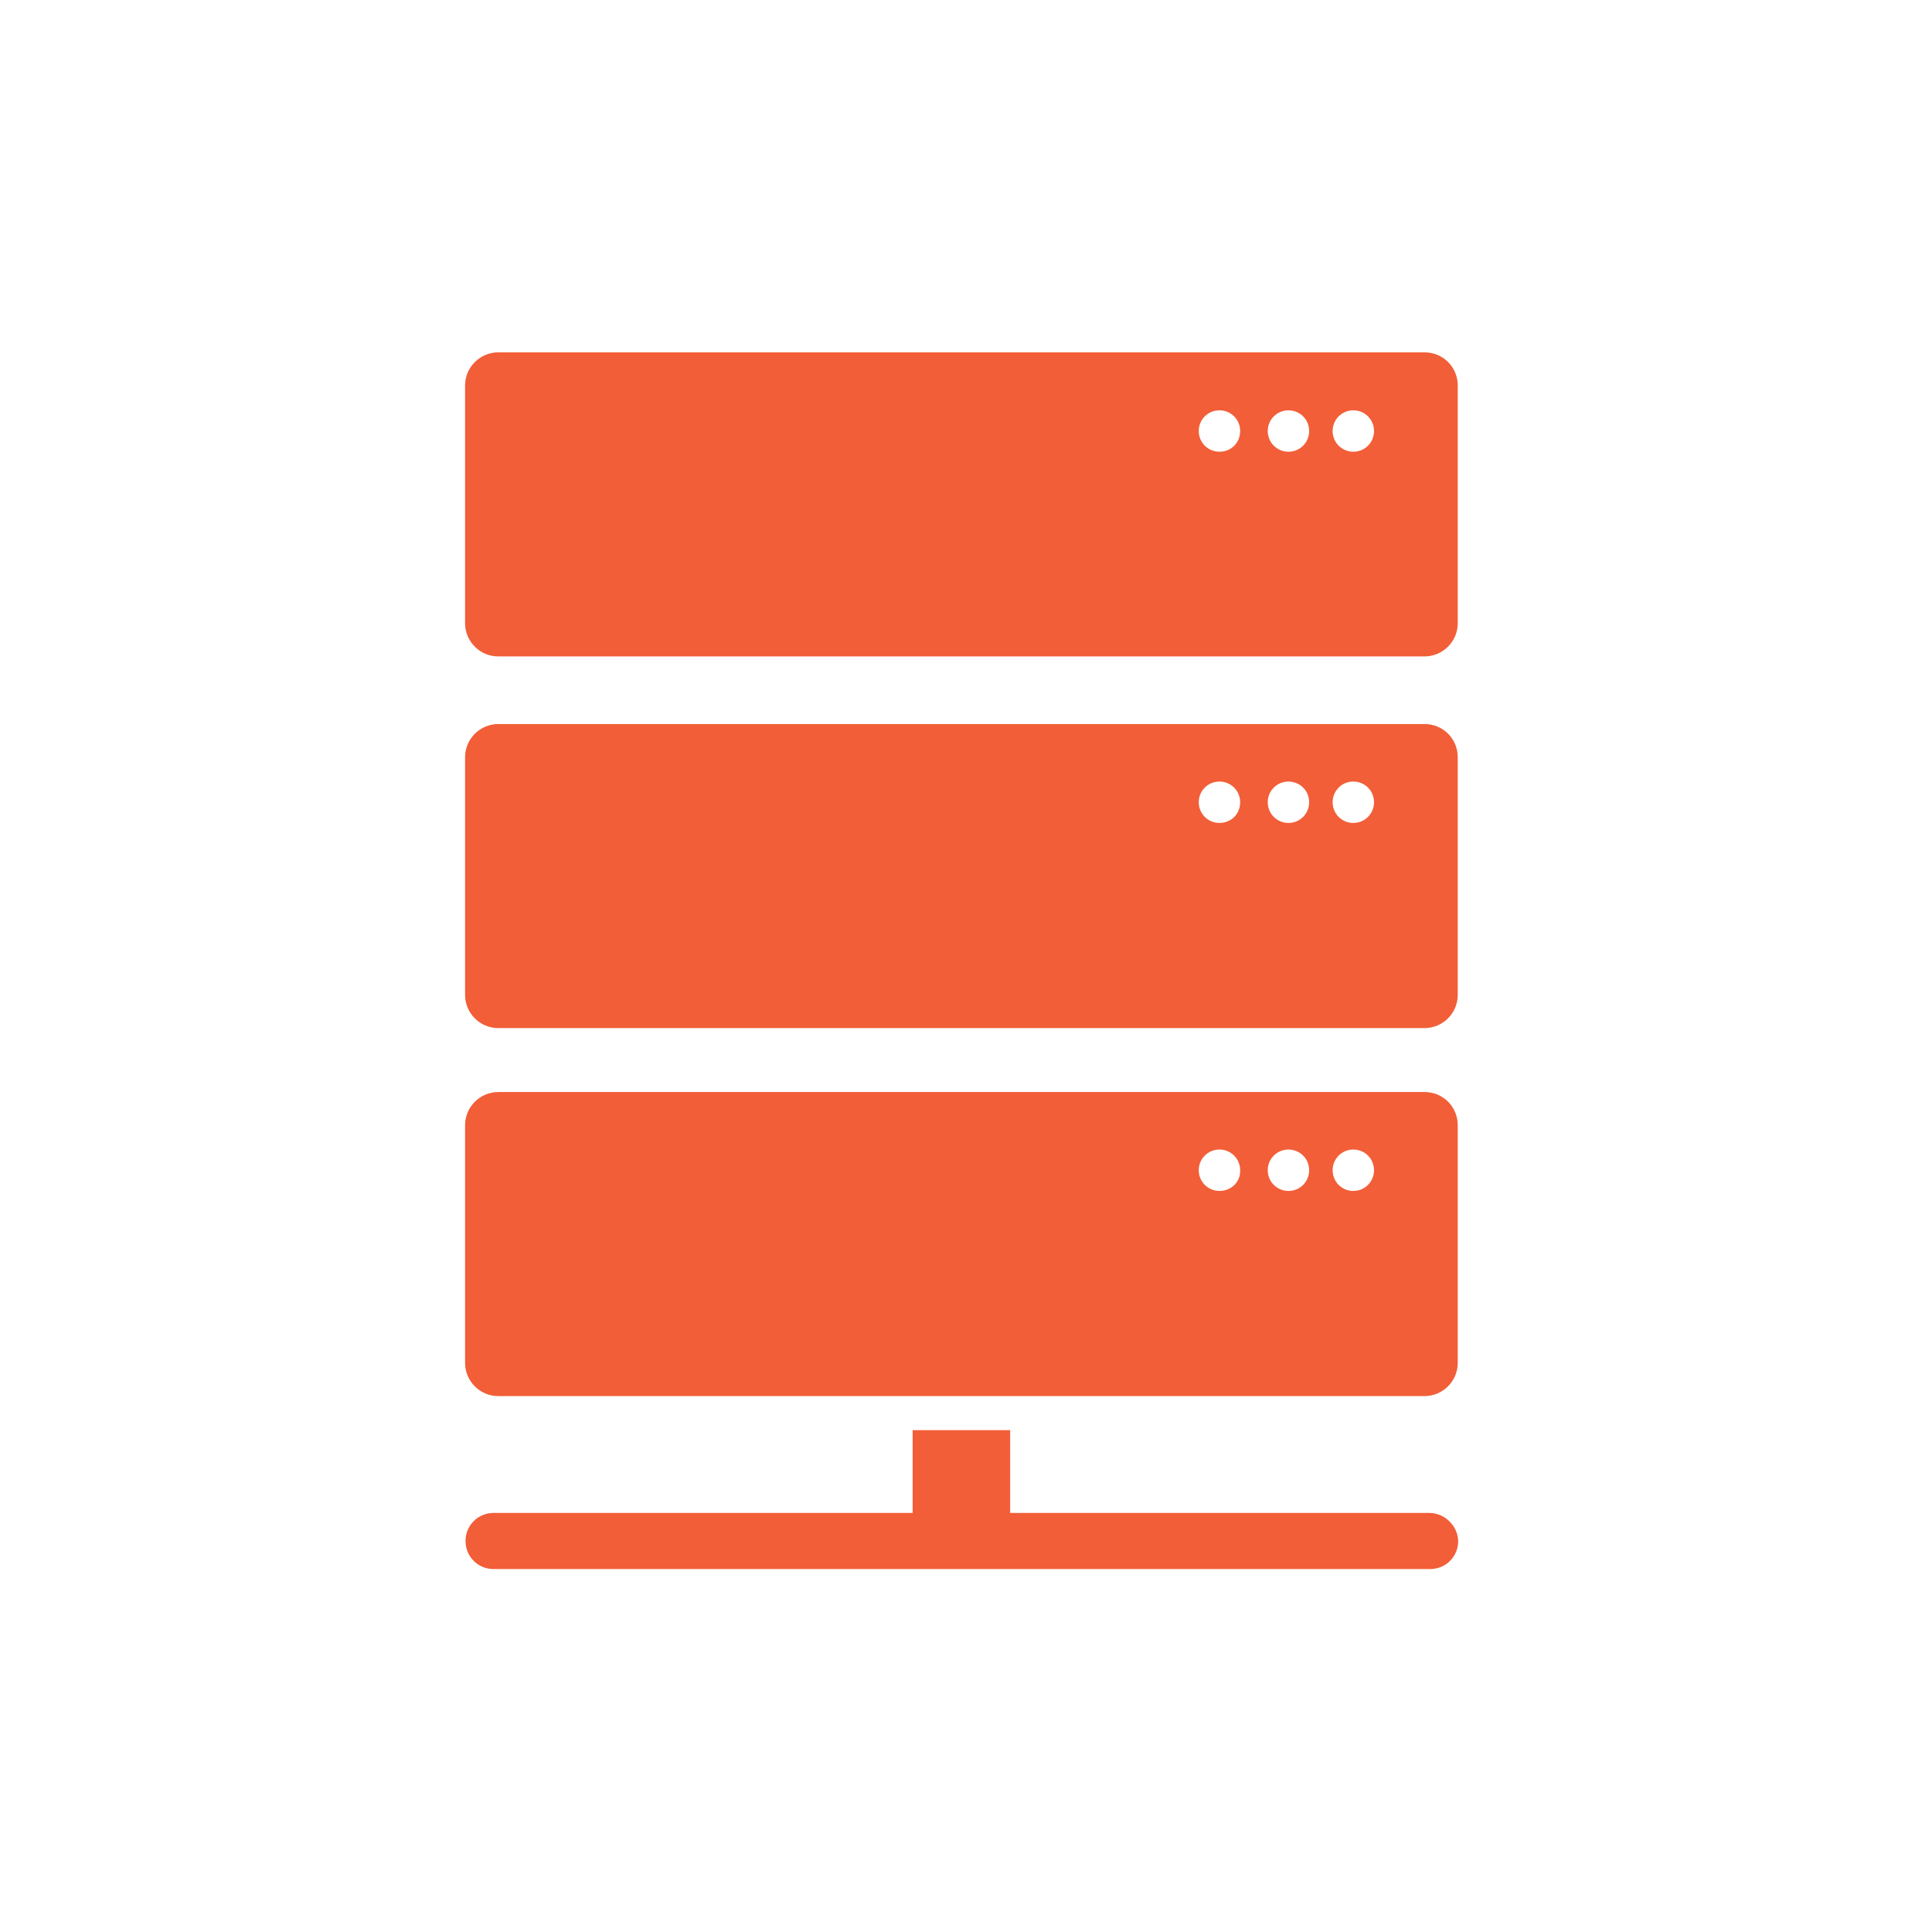 <?xml version="1.0" encoding="UTF-8"?>
<!-- Generator: Adobe Illustrator 19.2.1, SVG Export Plug-In . SVG Version: 6.00 Build 0)  -->
<svg version="1.1" id="_x2014_ÎÓÈ_x5F_1" xmlns="http://www.w3.org/2000/svg" xmlns:xlink="http://www.w3.org/1999/xlink" x="0px" y="0px" viewBox="0 0 420 420" style="enable-background:new 0 0 420 420;" xml:space="preserve">
<style type="text/css">
	.st0{fill:#FFFFFF;}
	.st1{fill:#F25E38;}
</style>
<rect class="st0" width="420" height="420"/>
<g>
	<path class="st1" d="M309.7,237.4H108.3c-3.9,0-7.2,3.2-7.2,7.2v51.7c0,3.9,3.2,7.2,7.2,7.2h201.4c3.9,0,7.2-3.2,7.2-7.2v-51.7   C316.9,240.6,313.7,237.4,309.7,237.4z M265.1,258.9c-2.5,0-4.5-2-4.5-4.5s2-4.5,4.5-4.5s4.5,2,4.5,4.5   C269.7,256.9,267.7,258.9,265.1,258.9z M280.1,258.9c-2.5,0-4.5-2-4.5-4.5s2-4.5,4.5-4.5s4.5,2,4.5,4.5S282.6,258.9,280.1,258.9z    M294.2,258.9c-2.5,0-4.5-2-4.5-4.5s2-4.5,4.5-4.5s4.5,2,4.5,4.5S296.7,258.9,294.2,258.9z"/>
	<path class="st1" d="M309.7,157.4H108.3c-3.9,0-7.2,3.2-7.2,7.2v51.7c0,3.9,3.2,7.2,7.2,7.2h201.4c3.9,0,7.2-3.2,7.2-7.2v-51.7   C316.9,160.6,313.7,157.4,309.7,157.4z M265.1,178.9c-2.5,0-4.5-2-4.5-4.5s2-4.5,4.5-4.5s4.5,2,4.5,4.5S267.7,178.9,265.1,178.9z    M280.1,178.9c-2.5,0-4.5-2-4.5-4.5s2-4.5,4.5-4.5s4.5,2,4.5,4.5S282.6,178.9,280.1,178.9z M294.2,178.9c-2.5,0-4.5-2-4.5-4.5   s2-4.5,4.5-4.5s4.5,2,4.5,4.5S296.7,178.9,294.2,178.9z"/>
	<path class="st1" d="M309.7,76.6H108.3c-3.9,0-7.2,3.2-7.2,7.2v51.7c0,3.9,3.2,7.2,7.2,7.2h201.4c3.9,0,7.2-3.2,7.2-7.2V83.8   C316.9,79.8,313.7,76.6,309.7,76.6z M265.1,98.2c-2.5,0-4.5-2-4.5-4.5s2-4.5,4.5-4.5s4.5,2,4.5,4.5S267.7,98.2,265.1,98.2z    M280.1,98.2c-2.5,0-4.5-2-4.5-4.5s2-4.5,4.5-4.5s4.5,2,4.5,4.5S282.6,98.2,280.1,98.2z M294.2,98.2c-2.5,0-4.5-2-4.5-4.5   s2-4.5,4.5-4.5s4.5,2,4.5,4.5S296.7,98.2,294.2,98.2z"/>
	<path class="st1" d="M310.7,328.9h-91.1v-18h-21.2v18h-91.1c-3.4,0-6.1,2.7-6.1,6.1s2.7,6.1,6.1,6.1h203.6c3.4,0,6.1-2.7,6.1-6.1   C316.9,331.7,314.1,328.9,310.7,328.9z"/>
</g>
</svg>